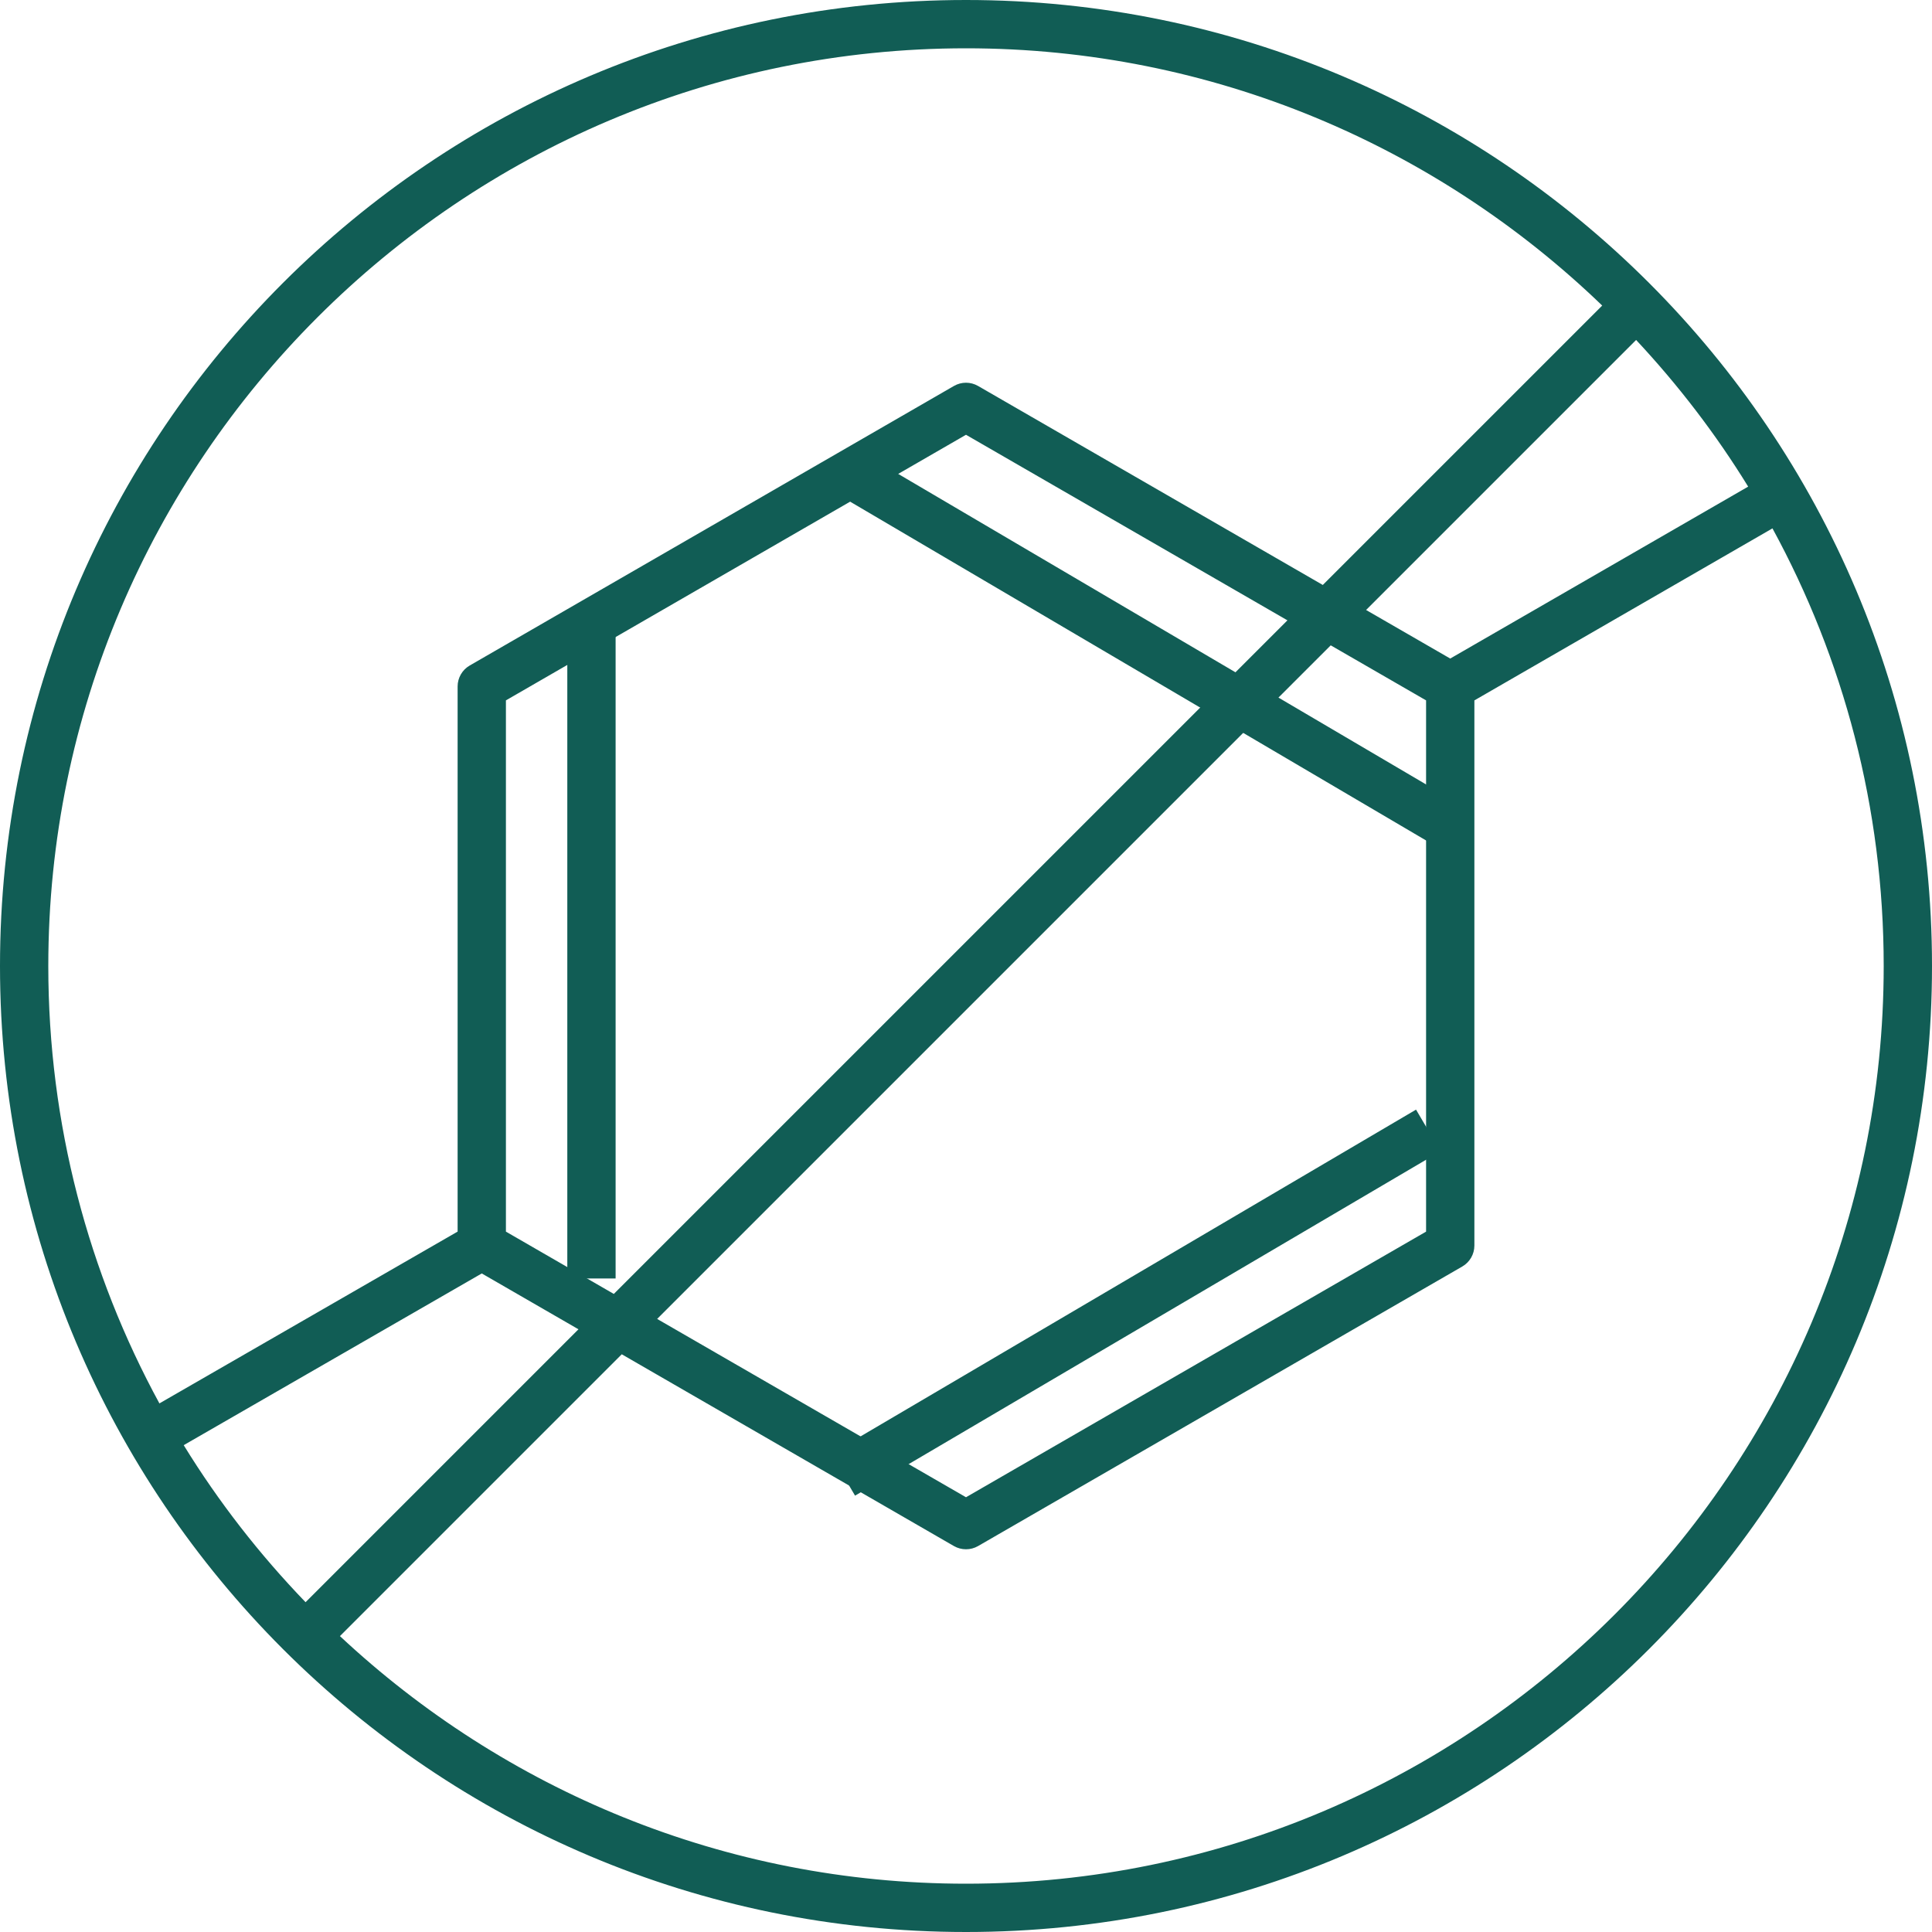 <?xml version="1.0" encoding="iso-8859-1"?>
<!-- Generator: Adobe Illustrator 26.2.1, SVG Export Plug-In . SVG Version: 6.00 Build 0)  -->
<svg version="1.1" id="&#x30EC;&#x30A4;&#x30E4;&#x30FC;_1"
	 xmlns="http://www.w3.org/2000/svg" xmlns:xlink="http://www.w3.org/1999/xlink" x="0px" y="0px" viewBox="0 0 80 80"
	 style="enable-background:new 0 0 80 80;" xml:space="preserve">
<path style="fill:#115D55;" d="M40,0C17.909,0,0,17.909,0,40c0,22.091,17.909,40,40,40c22.091,0,40-17.909,40-40
	C80,17.909,62.091,0,40,0 M60.051,27.269l-3.484-2.011l11.181-11.181c1.74,1.861,3.298,3.892,4.64,6.073L60.051,27.269z
	 M49.65,29.347L25.417,53.579l-4.468-2.58V29.001L40,18.003l13.31,7.684l-2.196,2.195L49.65,29.347z M51.443,30.382l1.464-1.465
	l2.196-2.195l3.948,2.279v21.998L40,61.998l-12.789-7.384L51.443,30.382z M40,2c10.222,0,19.507,4.064,26.344,10.653l-11.57,11.569
	L40.5,15.982c-0.31-0.179-0.69-0.179-1,0L19.449,27.558c-0.309,0.178-0.5,0.509-0.5,0.866v22.574L6.601,58.112
	C3.668,52.725,2,46.554,2,40C2,19.047,19.047,2,40,2 M7.607,59.841l12.342-7.11l4.004,2.312l-11.3,11.301
	C10.748,64.367,9.051,62.191,7.607,59.841 M40,78c-10.013,0-19.129-3.9-25.924-10.252l11.67-11.67L39.5,64.019
	c0.155,0.089,0.327,0.133,0.5,0.133c0.173,0,0.345-0.044,0.5-0.133l20.051-11.576c0.309-0.179,0.5-0.509,0.5-0.867V29.002
	l12.343-7.123C76.33,27.268,78,33.443,78,40C78,60.953,60.953,78,40,78"/>
<line style="fill:none;stroke:#115D55;stroke-width:2;stroke-miterlimit:10;" x1="35.374" y1="19.714" x2="59.617" y2="33.975"/>
<line style="fill:none;stroke:#115D55;stroke-width:2;stroke-miterlimit:10;" x1="24.491" y1="26.319" x2="24.491" y2="52.939"/>
<line style="fill:none;stroke:#115D55;stroke-width:2;stroke-miterlimit:10;" x1="59.142" y1="46.809" x2="34.899" y2="61.07"/>
</svg>

